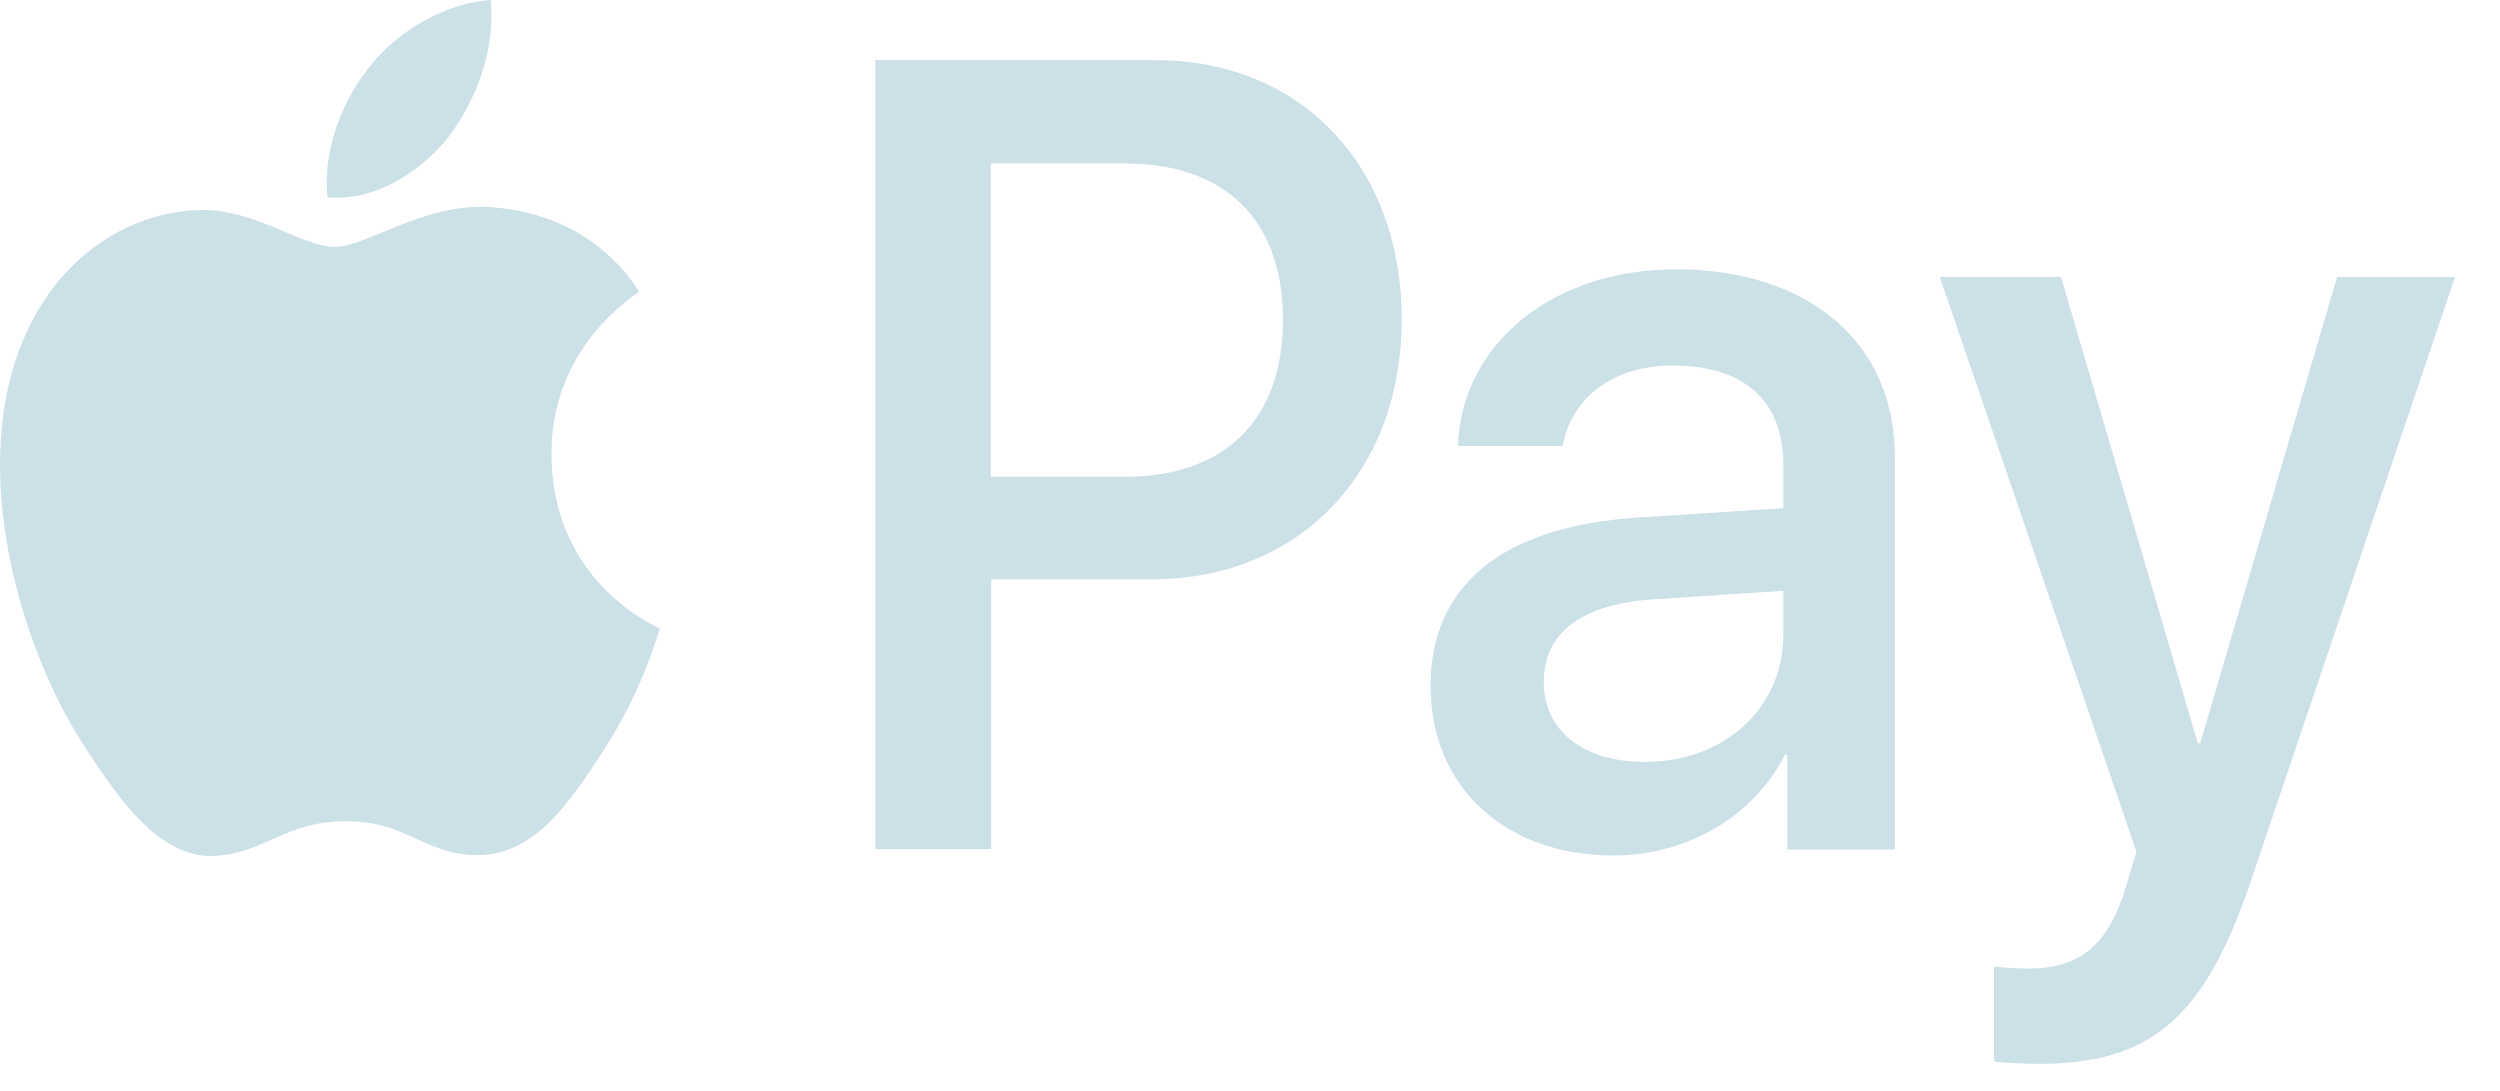 <svg width="55" height="24" viewBox="0 0 55 24" fill="none" xmlns="http://www.w3.org/2000/svg">
<path fill-rule="evenodd" clip-rule="evenodd" d="M9.864 3.019C9.228 3.81 8.221 4.435 7.207 4.342C7.083 3.27 7.577 2.134 8.16 1.435C8.795 0.624 9.898 0.046 10.799 0C10.896 1.108 10.481 2.199 9.864 3.019ZM10.781 4.556C9.316 4.463 8.063 5.432 7.365 5.432C6.659 5.432 5.591 4.594 4.434 4.621C2.925 4.64 1.521 5.544 0.753 6.978C-0.827 9.848 0.339 14.106 1.874 16.445C2.625 17.601 3.516 18.877 4.699 18.83C5.82 18.784 6.262 18.066 7.613 18.066C8.972 18.066 9.36 18.83 10.543 18.812C11.77 18.793 12.538 17.656 13.288 16.492C14.145 15.178 14.489 13.892 14.516 13.827C14.498 13.808 12.15 12.858 12.132 10.007C12.114 7.621 13.977 6.485 14.065 6.419C12.997 4.78 11.346 4.594 10.781 4.556ZM19.256 1.323V18.681H21.807V12.746H25.338C28.569 12.746 30.838 10.407 30.838 7.025C30.838 3.643 28.613 1.323 25.427 1.323H19.256ZM21.807 3.596H24.747C26.962 3.596 28.225 4.845 28.225 7.034C28.225 9.224 26.962 10.491 24.729 10.491H21.798V3.596H21.807ZM35.499 18.821C37.106 18.821 38.588 17.964 39.268 16.604H39.321V18.69H41.687V10.044C41.687 7.537 39.789 5.925 36.867 5.925C34.157 5.925 32.153 7.566 32.074 9.811H34.378C34.572 8.739 35.507 8.041 36.796 8.041C38.359 8.041 39.233 8.805 39.233 10.221V11.181L36.046 11.386C33.08 11.572 31.473 12.858 31.473 15.085C31.473 17.33 33.124 18.821 35.499 18.821ZM36.187 16.762C34.828 16.762 33.963 16.072 33.963 15.01C33.963 13.92 34.792 13.287 36.39 13.184L39.233 12.998V13.976C39.224 15.598 37.917 16.762 36.187 16.762ZM44.839 23.405C47.328 23.405 48.502 22.399 49.526 19.362L54.01 6.094H51.415L48.405 16.352H48.352L45.342 6.094H42.676L47.001 18.737L46.772 19.501C46.383 20.806 45.748 21.309 44.618 21.309C44.415 21.309 44.026 21.29 43.868 21.262V23.349C44.018 23.387 44.653 23.405 44.839 23.405Z" fill="#CCE0E8"/>
</svg>
